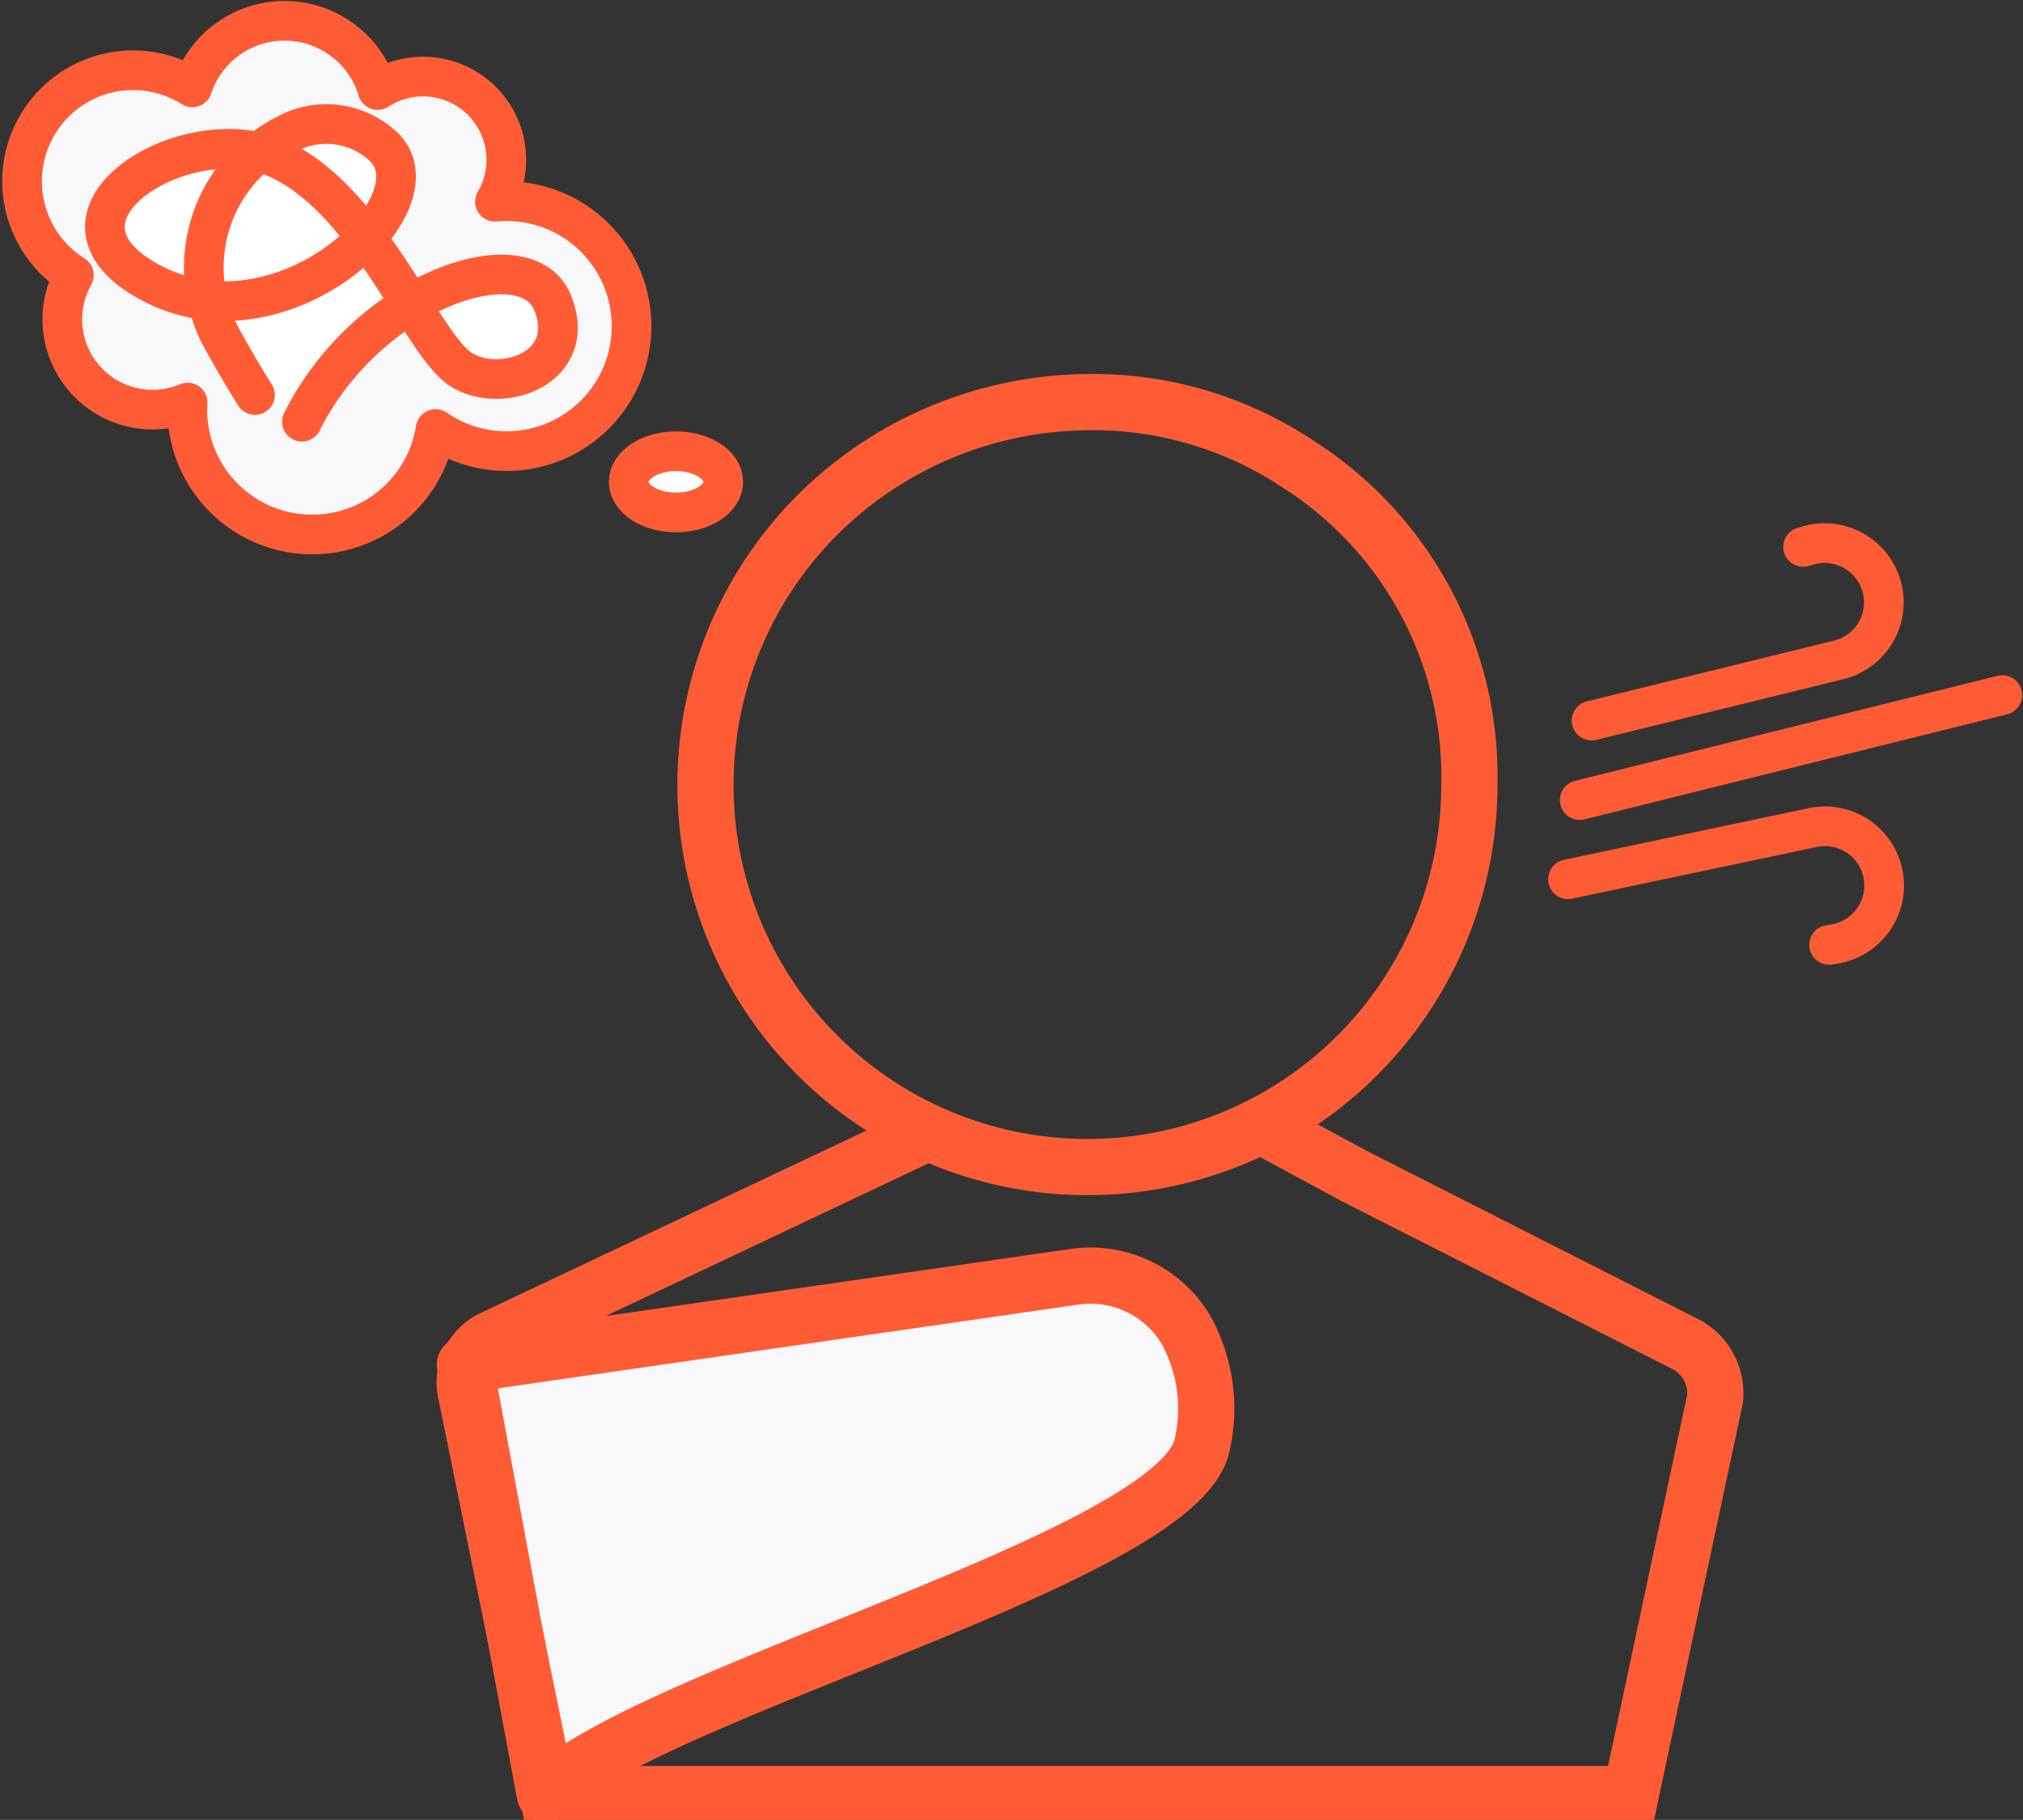 <svg id="ICON_AEs_ConfusionRestlessnessAnxious" xmlns="http://www.w3.org/2000/svg" xmlns:xlink="http://www.w3.org/1999/xlink" width="61.199" height="55.052" viewBox="0 0 61.199 55.052">
  <rect x="0" y="0" width="61.199" height="55.052" fill="#333333" stroke="none"/>
  <defs>
    <clipPath id="clip-path">
      <rect id="Rectangle_1143" data-name="Rectangle 1143" width="61.199" height="55.052" fill="none"/>
    </clipPath>
  </defs>
  <g id="Group_117790" data-name="Group 117790" clip-path="url(#clip-path)">
    <path id="Path_4964" data-name="Path 4964" d="M40.941,61.856a3.361,3.361,0,0,1,3.42,1.632l.014.027a4.94,4.94,0,0,1,.449,3.457c-.817,3.4-16.623,7.4-19.88,10.529L22.528,64.512Z" transform="translate(-8.465 -23.229)" fill="#f8f8fa"/>
    <path id="Path_4965" data-name="Path 4965" d="M40.941,61.856a3.361,3.361,0,0,1,3.42,1.632l.014.027a4.94,4.94,0,0,1,.449,3.457c-.817,3.4-16.623,7.4-19.88,10.529L22.528,64.512Z" transform="translate(-8.465 -23.229)" fill="none" stroke="#ff5c35" stroke-linecap="round" stroke-linejoin="round" stroke-width="1.7"/>
    <path id="Path_4966" data-name="Path 4966" d="M77.128,31.687l7.465-1.833a1.792,1.792,0,1,0-.919-3.463l-.147.042" transform="translate(-28.98 -9.889)" fill="none" stroke="#ff5c35" stroke-linecap="round" stroke-linejoin="round" stroke-width="1.2"/>
    <path id="Path_4967" data-name="Path 4967" d="M75.984,41.643l7.389-1.56a1.792,1.792,0,1,1,.66,3.521l-.15.025" transform="translate(-28.55 -15.046)" fill="none" stroke="#ff5c35" stroke-linecap="round" stroke-linejoin="round" stroke-width="1.2"/>
    <line id="Line_875" data-name="Line 875" y1="3.177" x2="12.785" transform="translate(47.789 21.026)" fill="none" stroke="#ff5c35" stroke-linecap="round" stroke-linejoin="round" stroke-width="1.2"/>
    <path id="Path_4968" data-name="Path 4968" d="M52.082,21.325a11.167,11.167,0,0,0-6.3-1.84,11.74,11.74,0,0,0-6.44,1.981,11.554,11.554,0,1,0,17.976,9.624A11.207,11.207,0,0,0,52.082,21.325Z" transform="translate(-12.868 -7.321)" fill="none" stroke="#ff5c35" stroke-linecap="round" stroke-linejoin="round" stroke-width="1.7"/>
    <path id="Path_4969" data-name="Path 4969" d="M36.568,54.812,23.4,61.039a1.47,1.47,0,0,0-.849,1.628l2.476,12.172H57.8l2.548-11.96a1.679,1.679,0,0,0-.85-1.628l-10.049-5.1-2.619-1.415" transform="translate(-8.465 -20.568)" fill="none" stroke="#ff5c35" stroke-miterlimit="10" stroke-width="1.7"/>
    <path id="Path_4970" data-name="Path 4970" d="M30.468,22.792c0,.512.64.926,1.43.926s1.43-.415,1.43-.926-.64-.926-1.43-.926-1.43.415-1.43.926" transform="translate(-11.448 -8.216)" fill="#fff"/>
    <ellipse id="Ellipse_181" data-name="Ellipse 181" cx="1.43" cy="0.926" rx="1.43" ry="0.926" transform="translate(19.02 13.65)" fill="none" stroke="#ff5c35" stroke-linecap="round" stroke-linejoin="round" stroke-width="1.2"/>
    <path id="Path_4971" data-name="Path 4971" d="M2.611,8.7a2.731,2.731,0,0,0,3.442,3.853c0,.071-.011.142-.011.213a3.779,3.779,0,0,0,7.512.587A3.78,3.78,0,1,0,15.7,6.462c-.119,0-.235.007-.351.017A2.518,2.518,0,0,0,11.8,3.1a2.94,2.94,0,0,0-5.606-.081A3.358,3.358,0,1,0,2.611,8.7" transform="translate(-0.376 -0.376)" fill="#f8f8fa"/>
    <path id="Path_4972" data-name="Path 4972" d="M2.611,8.7a2.731,2.731,0,0,0,3.442,3.853c0,.071-.011.142-.011.213a3.779,3.779,0,0,0,7.512.587A3.78,3.78,0,1,0,15.7,6.462c-.119,0-.235.007-.351.017A2.518,2.518,0,0,0,11.8,3.1a2.94,2.94,0,0,0-5.606-.081A3.358,3.358,0,1,0,2.611,8.7Z" transform="translate(-0.376 -0.376)" fill="none" stroke="#ff5c35" stroke-linecap="round" stroke-linejoin="round" stroke-width="1.2"/>
    <path id="Path_4973" data-name="Path 4973" d="M11.044,15.015c2-3.992,6.786-5.588,7.585-3.593s-1.6,2.794-2.794,2S13.04,8.229,10.246,7.031,2.606,8.88,6.6,10.876,15.4,8.267,13.439,6.632a2.517,2.517,0,0,0-2.908-.288,4.5,4.5,0,0,0-1.86,6.246c.283.508.6,1.055.954,1.618" transform="translate(-1.91 -2.259)" fill="#fff"/>
    <path id="Path_4974" data-name="Path 4974" d="M11.044,15.015c2-3.992,6.786-5.588,7.585-3.593s-1.6,2.794-2.794,2S13.04,8.229,10.246,7.031,2.606,8.88,6.6,10.876,15.4,8.267,13.439,6.632a2.517,2.517,0,0,0-2.908-.288,4.5,4.5,0,0,0-1.86,6.246c.283.508.6,1.055.954,1.618" transform="translate(-1.91 -2.259)" fill="none" stroke="#ff5c35" stroke-linecap="round" stroke-linejoin="round" stroke-width="1.2"/>
  </g>
</svg>
